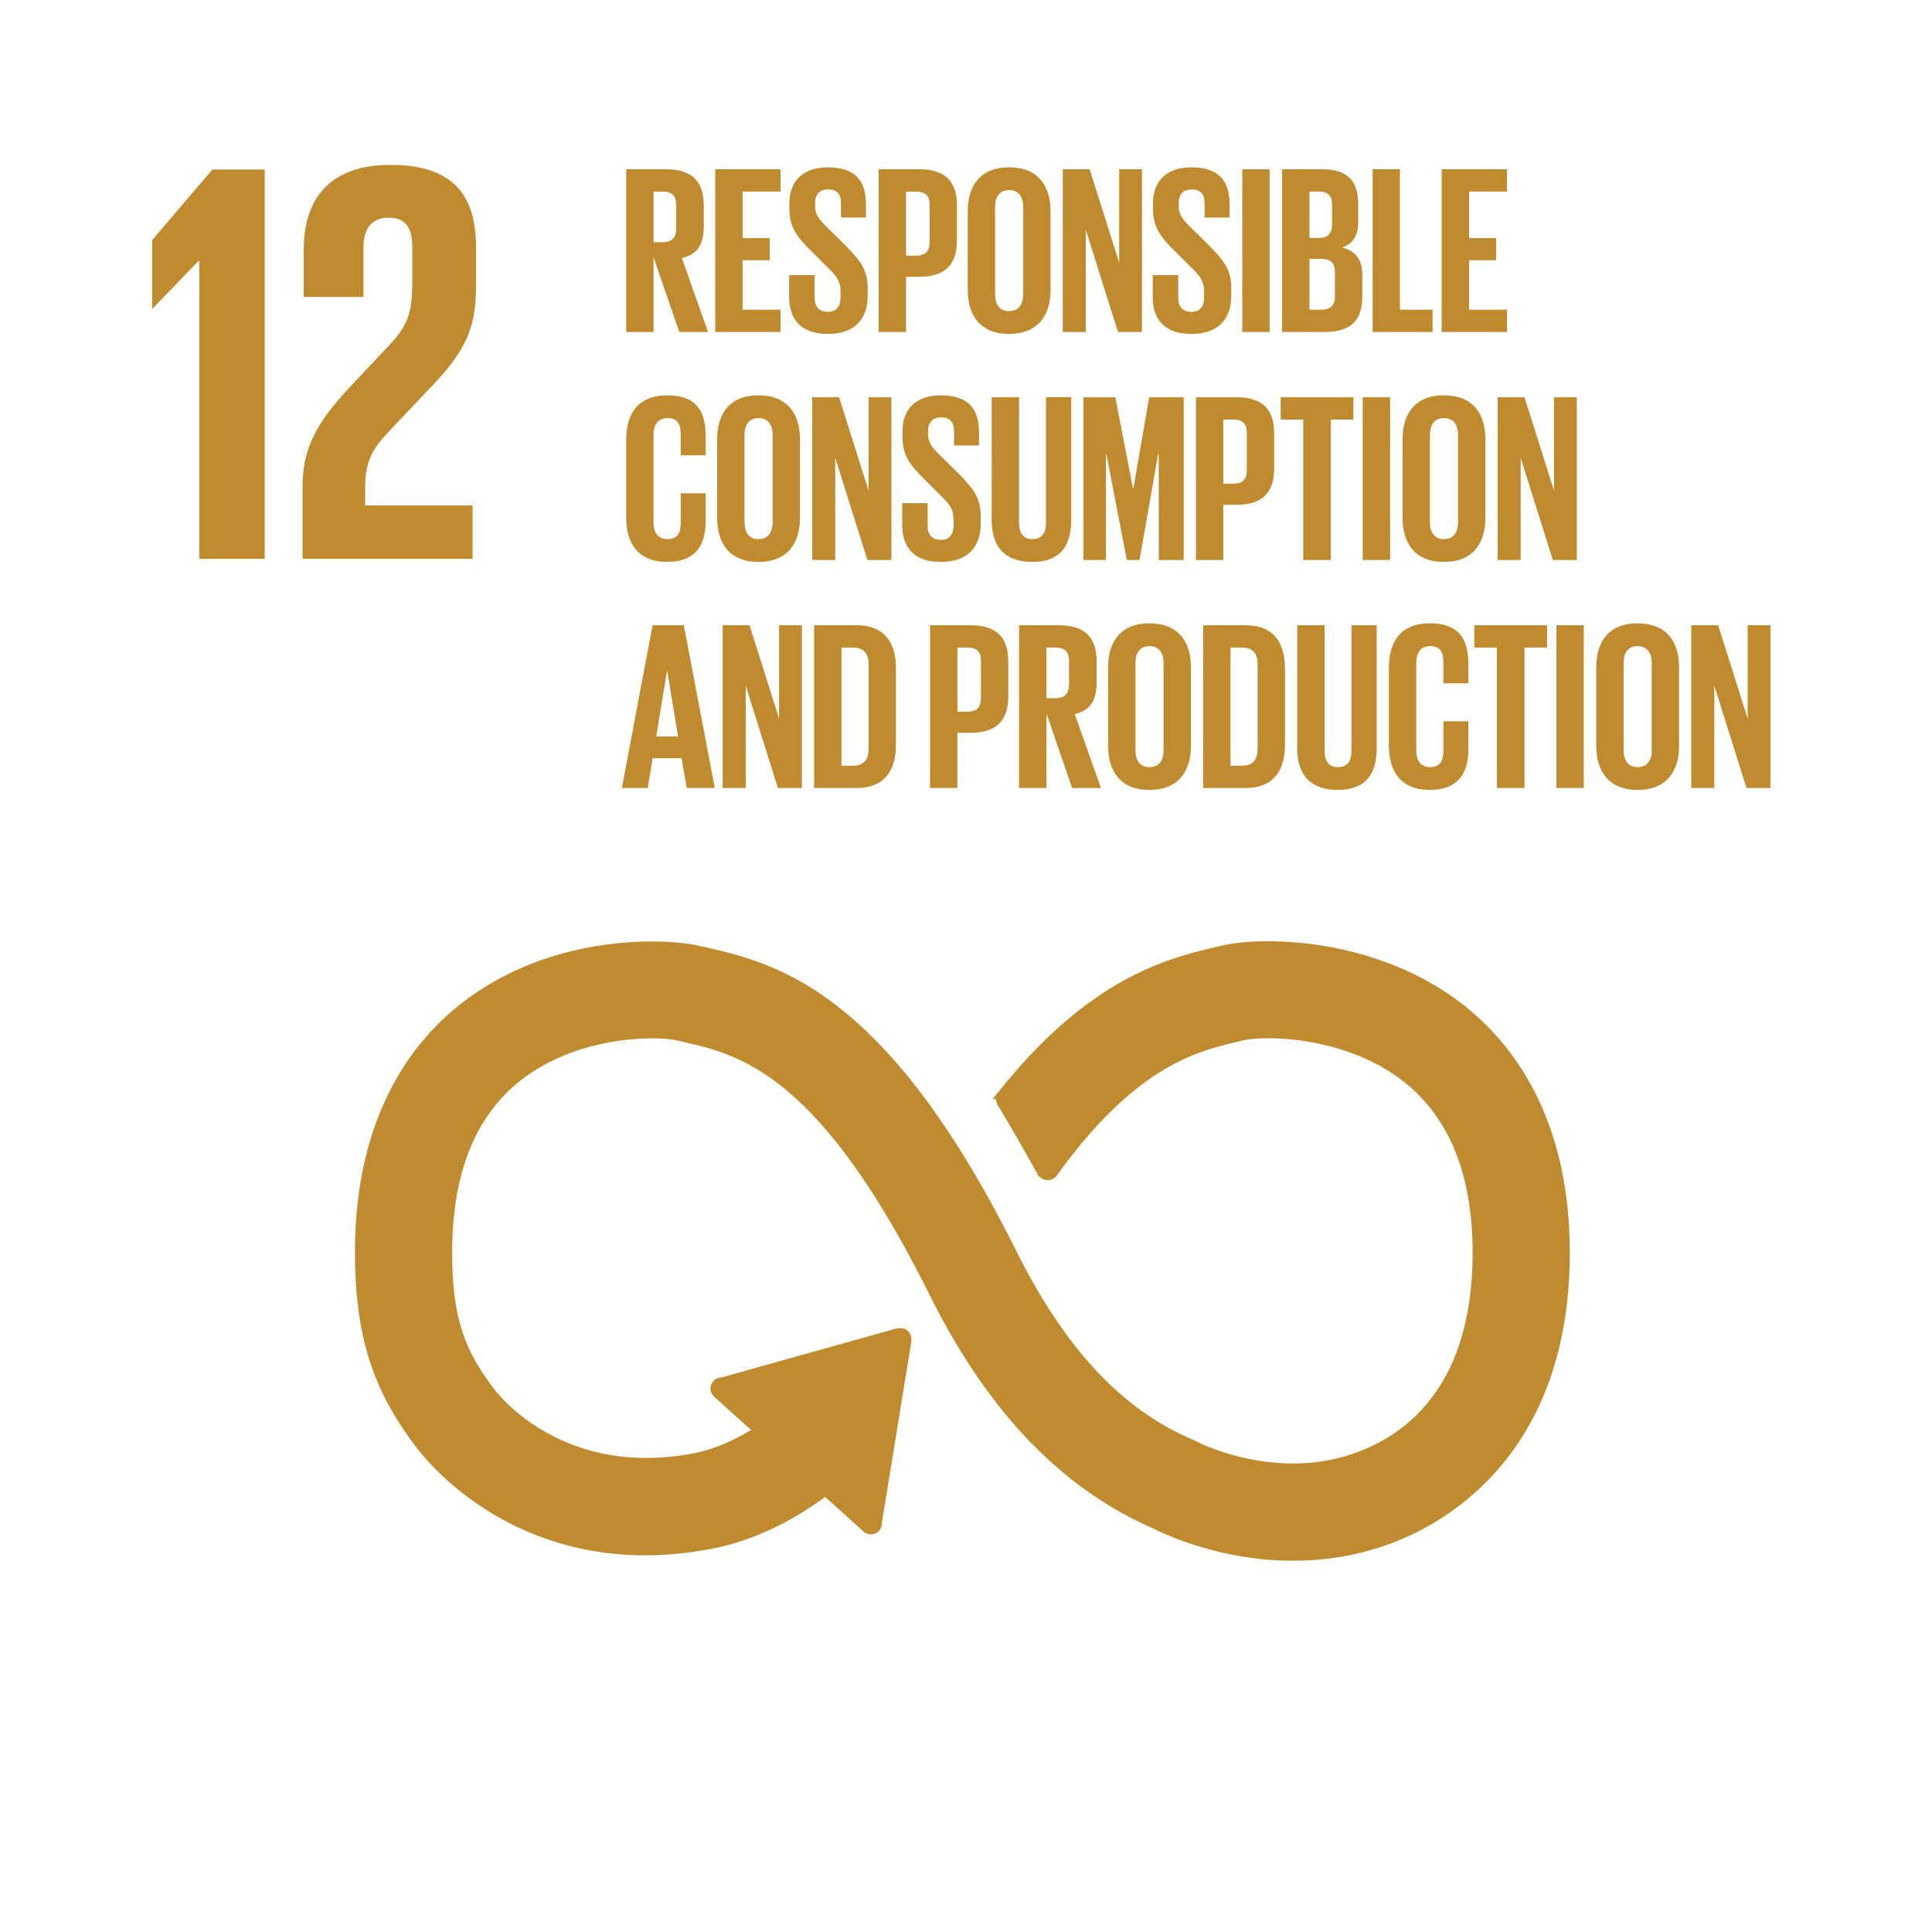 <svg viewBox="0 0 161 161" xmlns="http://www.w3.org/2000/svg">
    <g fill="none" fill-rule="evenodd">
        <path fill="#FFF" d="M0 0h161v161H0z"/>
        <path d="M16.557 21.731h.049V46.57h5.455V14.123H17.7l-5.02 5.887v5.695h.047zm8.755-.907v3.923h4.977v-4.069c0-1.96.958-2.535 2.105-2.535 1.055 0 1.963.43 1.963 2.442v2.678c0 2.681-.237 3.733-2.011 5.6l-3.061 3.254c-2.967 3.16-4.07 5.265-4.07 8.472v5.982h14.168V42.12h-8.951v-1.53c0-2.537.909-3.494 2.297-4.978l3.493-3.684c2.825-3.015 3.447-4.93 3.447-8.185v-3.157c0-4.644-2.247-6.844-7.13-6.844-4.788 0-7.227 2.536-7.227 7.083M121.79 84.083c-7.107-5.613-16.523-5.728-19.971-4.908l-.4.093c-3.983.94-10.309 2.497-17.713 11.685-.041.051-.084.104-.123.156l-.094.114a.618.618 0 0 0-.123.357c0 .111.028.213.08.308l.172.283c.93 1.555 2.102 3.555 3.092 5.399.01.02.019.035.027.057a.638.638 0 0 0 .565.348.622.622 0 0 0 .437-.178c.047-.061.094-.124.135-.189 6.572-9.089 11.74-10.343 15.236-11.166l.418-.098c1.815-.436 8.713-.409 13.694 3.522 3.886 3.069 5.859 7.951 5.859 14.511 0 11.004-5.352 15.309-9.844 16.981-6.957 2.601-13.629-.876-13.677-.902l-.299-.145c-3.823-1.66-9.526-5.112-14.901-15.908-10.834-21.759-19.896-23.807-25.892-25.166l-.321-.071c-2.73-.619-12.212-1.057-19.666 4.893-3.894 3.106-8.533 9.146-8.533 20.274 0 6.78 1.393 11.257 4.973 15.967.785 1.073 8.808 11.381 24.32 8.408 2.483-.476 5.846-1.661 9.545-4.434l3.414 3.081a.56.56 0 0 0 .783-.04.52.52 0 0 0 .137-.37v-.046l2.463-15.15.002-.168a.544.544 0 0 0-.184-.403.507.507 0 0 0-.361-.137l-.105.01-.161.016-14.511 4.063-.264.043a.503.503 0 0 0-.277.162.549.549 0 0 0 .041.787l.17.157 3.252 2.937c-2.1 1.359-3.93 1.983-5.327 2.254-11.222 2.14-16.763-5.21-16.974-5.498l-.078-.108c-2.608-3.424-3.489-6.333-3.489-11.531 0-6.579 1.938-11.464 5.76-14.517 4.854-3.873 11.547-3.895 13.438-3.465l.326.074c4.914 1.112 11.646 2.635 20.92 21.262 4.816 9.671 10.849 15.995 18.441 19.33.967.493 5.576 2.678 11.559 2.678 2.502 0 5.242-.382 8.052-1.426 4.401-1.643 14.637-7.254 14.637-23.892 0-11.121-4.709-17.174-8.66-20.294" fill="#BF8B2E"/>
        <path d="M121.79 84.083c-7.107-5.613-16.523-5.728-19.971-4.908l-.4.093c-3.983.94-10.309 2.497-17.713 11.685-.041.051-.084.104-.123.156l-.094.114a.618.618 0 0 0-.123.357c0 .111.028.213.08.308l.172.283c.93 1.555 2.102 3.555 3.092 5.399.01.02.019.035.027.057a.638.638 0 0 0 .565.348.622.622 0 0 0 .437-.178c.047-.061.094-.124.135-.189 6.572-9.089 11.74-10.343 15.236-11.166l.418-.098c1.815-.436 8.713-.409 13.694 3.522 3.886 3.069 5.859 7.951 5.859 14.511 0 11.004-5.352 15.309-9.844 16.981-6.957 2.601-13.629-.876-13.677-.902l-.299-.145c-3.823-1.66-9.526-5.112-14.901-15.908-10.834-21.759-19.896-23.807-25.892-25.166l-.321-.071c-2.73-.619-12.212-1.057-19.666 4.893-3.894 3.106-8.533 9.146-8.533 20.274 0 6.78 1.393 11.257 4.973 15.967.785 1.073 8.808 11.381 24.32 8.408 2.483-.476 5.846-1.661 9.545-4.434l3.414 3.081a.56.56 0 0 0 .783-.04.52.52 0 0 0 .137-.37v-.046l2.463-15.15.002-.168a.544.544 0 0 0-.184-.403.507.507 0 0 0-.361-.137l-.105.01-.161.016-14.511 4.063-.264.043a.503.503 0 0 0-.277.162.549.549 0 0 0 .041.787l.17.157 3.252 2.937c-2.1 1.359-3.93 1.983-5.327 2.254-11.222 2.14-16.763-5.21-16.974-5.498l-.078-.108c-2.608-3.424-3.489-6.333-3.489-11.531 0-6.579 1.938-11.464 5.76-14.517 4.854-3.873 11.547-3.895 13.438-3.465l.326.074c4.914 1.112 11.646 2.635 20.92 21.262 4.816 9.671 10.849 15.995 18.441 19.33.967.493 5.576 2.678 11.559 2.678 2.502 0 5.242-.382 8.052-1.426 4.401-1.643 14.637-7.254 14.637-23.892 0-11.121-4.709-17.174-8.66-20.294" stroke="#BF8B2E" stroke-width=".73"/>
        <path d="M54.464 15.965v4.22h.761c.78 0 1.12-.4 1.12-1.12v-2c0-.74-.34-1.1-1.12-1.1h-.761zm0 5.48v6.223h-2.28V14.105h3.321c2.3 0 3.141 1.14 3.141 3.04v1.74c0 1.46-.521 2.32-1.822 2.622l2.181 6.16h-2.4l-2.141-6.221zm5.139-7.341h5.441v1.86h-3.161v3.881h2.261v1.84h-2.261v4.123h3.161v1.86h-5.441zm6.161 10.643v-1.82h2.121v1.86c0 .76.34 1.2 1.12 1.2.72 0 1.039-.48 1.039-1.2v-.52c0-.78-.319-1.26-1.02-1.92l-1.339-1.34c-1.302-1.28-1.901-2.06-1.901-3.622v-.46c0-1.68.98-2.98 3.201-2.98 2.279 0 3.18 1.12 3.18 3.08v1.1h-2.081v-1.18c0-.78-.359-1.16-1.079-1.16-.64 0-1.08.36-1.08 1.12v.28c0 .76.419 1.201 1.08 1.84l1.46 1.441c1.241 1.26 1.84 2.02 1.84 3.521v.66c0 1.86-1.001 3.181-3.32 3.181-2.321 0-3.221-1.3-3.221-3.08m9.74-8.783v5.34h.841c.78 0 1.12-.38 1.12-1.12v-3.12c0-.74-.34-1.1-1.12-1.1h-.841zm-2.28-1.86h3.381c2.3 0 3.14 1.14 3.14 3.04v2.86c0 1.9-.84 3.062-3.14 3.062h-1.101v4.6h-2.28V14.106zm12.042 10.422v-7.282c0-.82-.36-1.4-1.181-1.4-.799 0-1.16.58-1.16 1.4v7.282c0 .82.361 1.4 1.16 1.4.821 0 1.181-.58 1.181-1.4m-4.621-.36v-6.561c0-2.121 1.04-3.662 3.44-3.662 2.421 0 3.461 1.54 3.461 3.662v6.56c0 2.1-1.04 3.662-3.461 3.662-2.4 0-3.44-1.561-3.44-3.661m9.839-5.022v8.522h-1.921V14.104h2.24l2.461 7.782v-7.782h1.901v13.563h-2zm5.579 5.602v-1.82h2.122v1.86c0 .76.339 1.2 1.119 1.2.72 0 1.04-.48 1.04-1.2v-.52c0-.78-.32-1.26-1.02-1.92l-1.339-1.34c-1.302-1.28-1.901-2.06-1.901-3.622v-.46c0-1.68.979-2.98 3.2-2.98 2.28 0 3.181 1.12 3.181 3.08v1.1h-2.081v-1.18c0-.78-.36-1.16-1.08-1.16-.641 0-1.079.36-1.079 1.12v.28c0 .76.419 1.201 1.079 1.84l1.46 1.441c1.241 1.26 1.841 2.02 1.841 3.521v.66c0 1.86-1.001 3.181-3.321 3.181-2.32 0-3.221-1.3-3.221-3.08m7.46 2.92h2.28V14.105h-2.28zm5.601-6.102v4.241h1.001c.76 0 1.12-.38 1.12-1.1v-2.04c0-.72-.341-1.1-1.141-1.1h-.98zm0-1.74h.801c.74 0 1.08-.38 1.08-1.1v-1.66c0-.74-.34-1.102-1.101-1.102h-.78v3.861zm-2.28-5.722h3.301c2.28 0 3.041 1.061 3.041 2.981v1.38c0 1.141-.421 1.86-1.361 2.161 1.14.26 1.7 1.02 1.7 2.26v1.801c0 1.92-.86 2.98-3.14 2.98h-3.541V14.104zm7.539 0h2.28v11.704h2.721v1.86h-5.001zm5.761 0h5.441v1.86h-3.161v3.881h2.261v1.84h-2.261v4.123h3.161v1.86h-5.441zm-67.96 29.062v-6.56c0-2.122 1-3.662 3.4-3.662 2.521 0 3.221 1.4 3.221 3.402v1.6h-2.08v-1.78c0-.84-.28-1.322-1.101-1.322-.819 0-1.16.581-1.16 1.401v7.281c0 .821.341 1.401 1.16 1.401.821 0 1.101-.52 1.101-1.32v-2.5h2.08v2.34c0 1.94-.8 3.38-3.221 3.38-2.4 0-3.4-1.56-3.4-3.66m12.2.36v-7.282c0-.82-.36-1.4-1.181-1.4-.799 0-1.16.58-1.16 1.4v7.282c0 .82.361 1.4 1.16 1.4.821 0 1.181-.58 1.181-1.4m-4.621-.36v-6.561c0-2.121 1.04-3.662 3.44-3.662 2.421 0 3.461 1.54 3.461 3.662v6.56c0 2.1-1.04 3.662-3.461 3.662-2.4 0-3.44-1.561-3.44-3.661m9.84-5.022v8.522h-1.921V33.104h2.24l2.461 7.783v-7.783h1.901v13.563h-2zm5.579 5.602v-1.82h2.121v1.86c0 .76.34 1.2 1.12 1.2.72 0 1.04-.48 1.04-1.2v-.52c0-.78-.32-1.26-1.02-1.92l-1.34-1.34c-1.301-1.28-1.9-2.06-1.9-3.622v-.46c0-1.68.979-2.98 3.2-2.98 2.28 0 3.18 1.12 3.18 3.08v1.1h-2.08v-1.18c0-.78-.36-1.16-1.08-1.16-.64 0-1.08.36-1.08 1.12v.28c0 .76.42 1.201 1.08 1.84l1.46 1.441c1.24 1.26 1.841 2.02 1.841 3.521v.66c0 1.86-1.001 3.181-3.321 3.181-2.321 0-3.221-1.3-3.221-3.08m14.082-10.643v10.262c0 2.1-.899 3.46-3.221 3.46-2.401 0-3.401-1.36-3.401-3.46V33.105h2.281v10.482c0 .8.32 1.34 1.12 1.34s1.121-.54 1.121-1.34V33.103h2.1zm7.299 4.761h-.059l-1.542 8.802h-1.059l-1.699-8.802h-.041v8.802h-1.88V33.105h2.661l1.478 7.64h.022l1.32-7.64h2.88v13.563h-2.081zm5.379-2.901v5.34h.841c.78 0 1.12-.38 1.12-1.12v-3.12c0-.74-.34-1.1-1.12-1.1h-.841zm-2.28-1.86h3.38c2.301 0 3.141 1.14 3.141 3.04v2.86c0 1.9-.84 3.062-3.141 3.062h-1.1v4.6h-2.28V33.106zm7.06 0h6.062v1.86h-1.881v11.702h-2.301V34.965h-1.88zm6.84 13.563h2.28V33.105h-2.28zm7.94-3.141v-7.282c0-.82-.36-1.4-1.181-1.4-.799 0-1.16.58-1.16 1.4v7.282c0 .82.361 1.4 1.16 1.4.821 0 1.181-.58 1.181-1.4m-4.621-.36v-6.561c0-2.121 1.04-3.662 3.44-3.662 2.421 0 3.461 1.54 3.461 3.662v6.56c0 2.1-1.04 3.662-3.461 3.662-2.4 0-3.44-1.561-3.44-3.661m9.841-5.022v8.522h-1.921V33.104h2.24l2.461 7.783v-7.783h1.901v13.563h-2zM54.684 61.367h1.82l-.9-5.441h-.02l-.9 5.44zm-2.861 4.3l2.56-13.562h2.601l2.581 13.563h-2.341l-.42-2.481h-2.421l-.399 2.48h-2.161zm10.321-8.522v8.522h-1.921V52.104h2.24l2.461 7.782v-7.782h1.901v13.563h-2zm8.94 6.662c.939 0 1.3-.56 1.3-1.38v-7.102c0-.8-.361-1.36-1.3-1.36h-.961v9.842h.961zm3.58-8.062v6.282c0 2.08-.86 3.64-3.301 3.64h-3.52V52.104h3.52c2.441 0 3.301 1.541 3.301 3.641zm5.119-1.78v5.34h.841c.78 0 1.12-.38 1.12-1.12v-3.12c0-.74-.34-1.1-1.12-1.1h-.841zm-2.28-1.86h3.381c2.3 0 3.14 1.14 3.14 3.04v2.86c0 1.9-.84 3.062-3.14 3.062h-1.101v4.6h-2.28V52.106zm9.699 1.86v4.22h.761c.78 0 1.12-.4 1.12-1.12v-2c0-.74-.34-1.1-1.12-1.1h-.761zm0 5.48v6.223h-2.28V52.105h3.321c2.3 0 3.141 1.14 3.141 3.04v1.74c0 1.46-.521 2.32-1.822 2.622l2.181 6.16h-2.4l-2.141-6.221zm9.762 3.082v-7.282c0-.82-.36-1.4-1.181-1.4-.799 0-1.16.58-1.16 1.4v7.282c0 .82.361 1.4 1.16 1.4.821 0 1.181-.58 1.181-1.4m-4.621-.36v-6.561c0-2.121 1.04-3.662 3.44-3.662 2.421 0 3.461 1.54 3.461 3.662v6.56c0 2.1-1.04 3.662-3.461 3.662-2.4 0-3.44-1.561-3.44-3.661m11.16 1.64c.939 0 1.3-.56 1.3-1.38v-7.102c0-.8-.361-1.36-1.3-1.36h-.961v9.842h.961zm3.58-8.062v6.282c0 2.08-.86 3.64-3.301 3.64h-3.52V52.104h3.52c2.441 0 3.301 1.541 3.301 3.641zm7.64-3.64v10.262c0 2.1-.899 3.46-3.221 3.46-2.4 0-3.4-1.36-3.4-3.46V52.105h2.28v10.482c0 .8.32 1.34 1.12 1.34.801 0 1.121-.54 1.121-1.34V52.103h2.1zm1.018 10.061v-6.56c0-2.122 1-3.662 3.4-3.662 2.521 0 3.221 1.4 3.221 3.401v1.6h-2.08v-1.78c0-.84-.28-1.32-1.101-1.32-.819 0-1.16.58-1.16 1.4v7.282c0 .82.341 1.4 1.16 1.4.821 0 1.101-.52 1.101-1.32v-2.5h2.08v2.34c0 1.94-.8 3.38-3.221 3.38-2.4 0-3.4-1.56-3.4-3.66m7.12-10.062h6.062v1.86h-1.881v11.702h-2.301V53.964h-1.88zm6.839 13.563h2.28V52.105h-2.28zm7.942-3.141v-7.282c0-.82-.36-1.4-1.181-1.4-.799 0-1.16.58-1.16 1.4v7.282c0 .82.361 1.4 1.16 1.4.821 0 1.181-.58 1.181-1.4m-4.621-.36v-6.561c0-2.121 1.04-3.662 3.44-3.662 2.421 0 3.461 1.54 3.461 3.662v6.56c0 2.1-1.04 3.662-3.461 3.662-2.4 0-3.44-1.561-3.44-3.661m9.839-5.022v8.522h-1.921V52.104h2.24l2.461 7.782v-7.782h1.901v13.563h-2z" fill="#BF8B2E"/>
    </g>
</svg>
